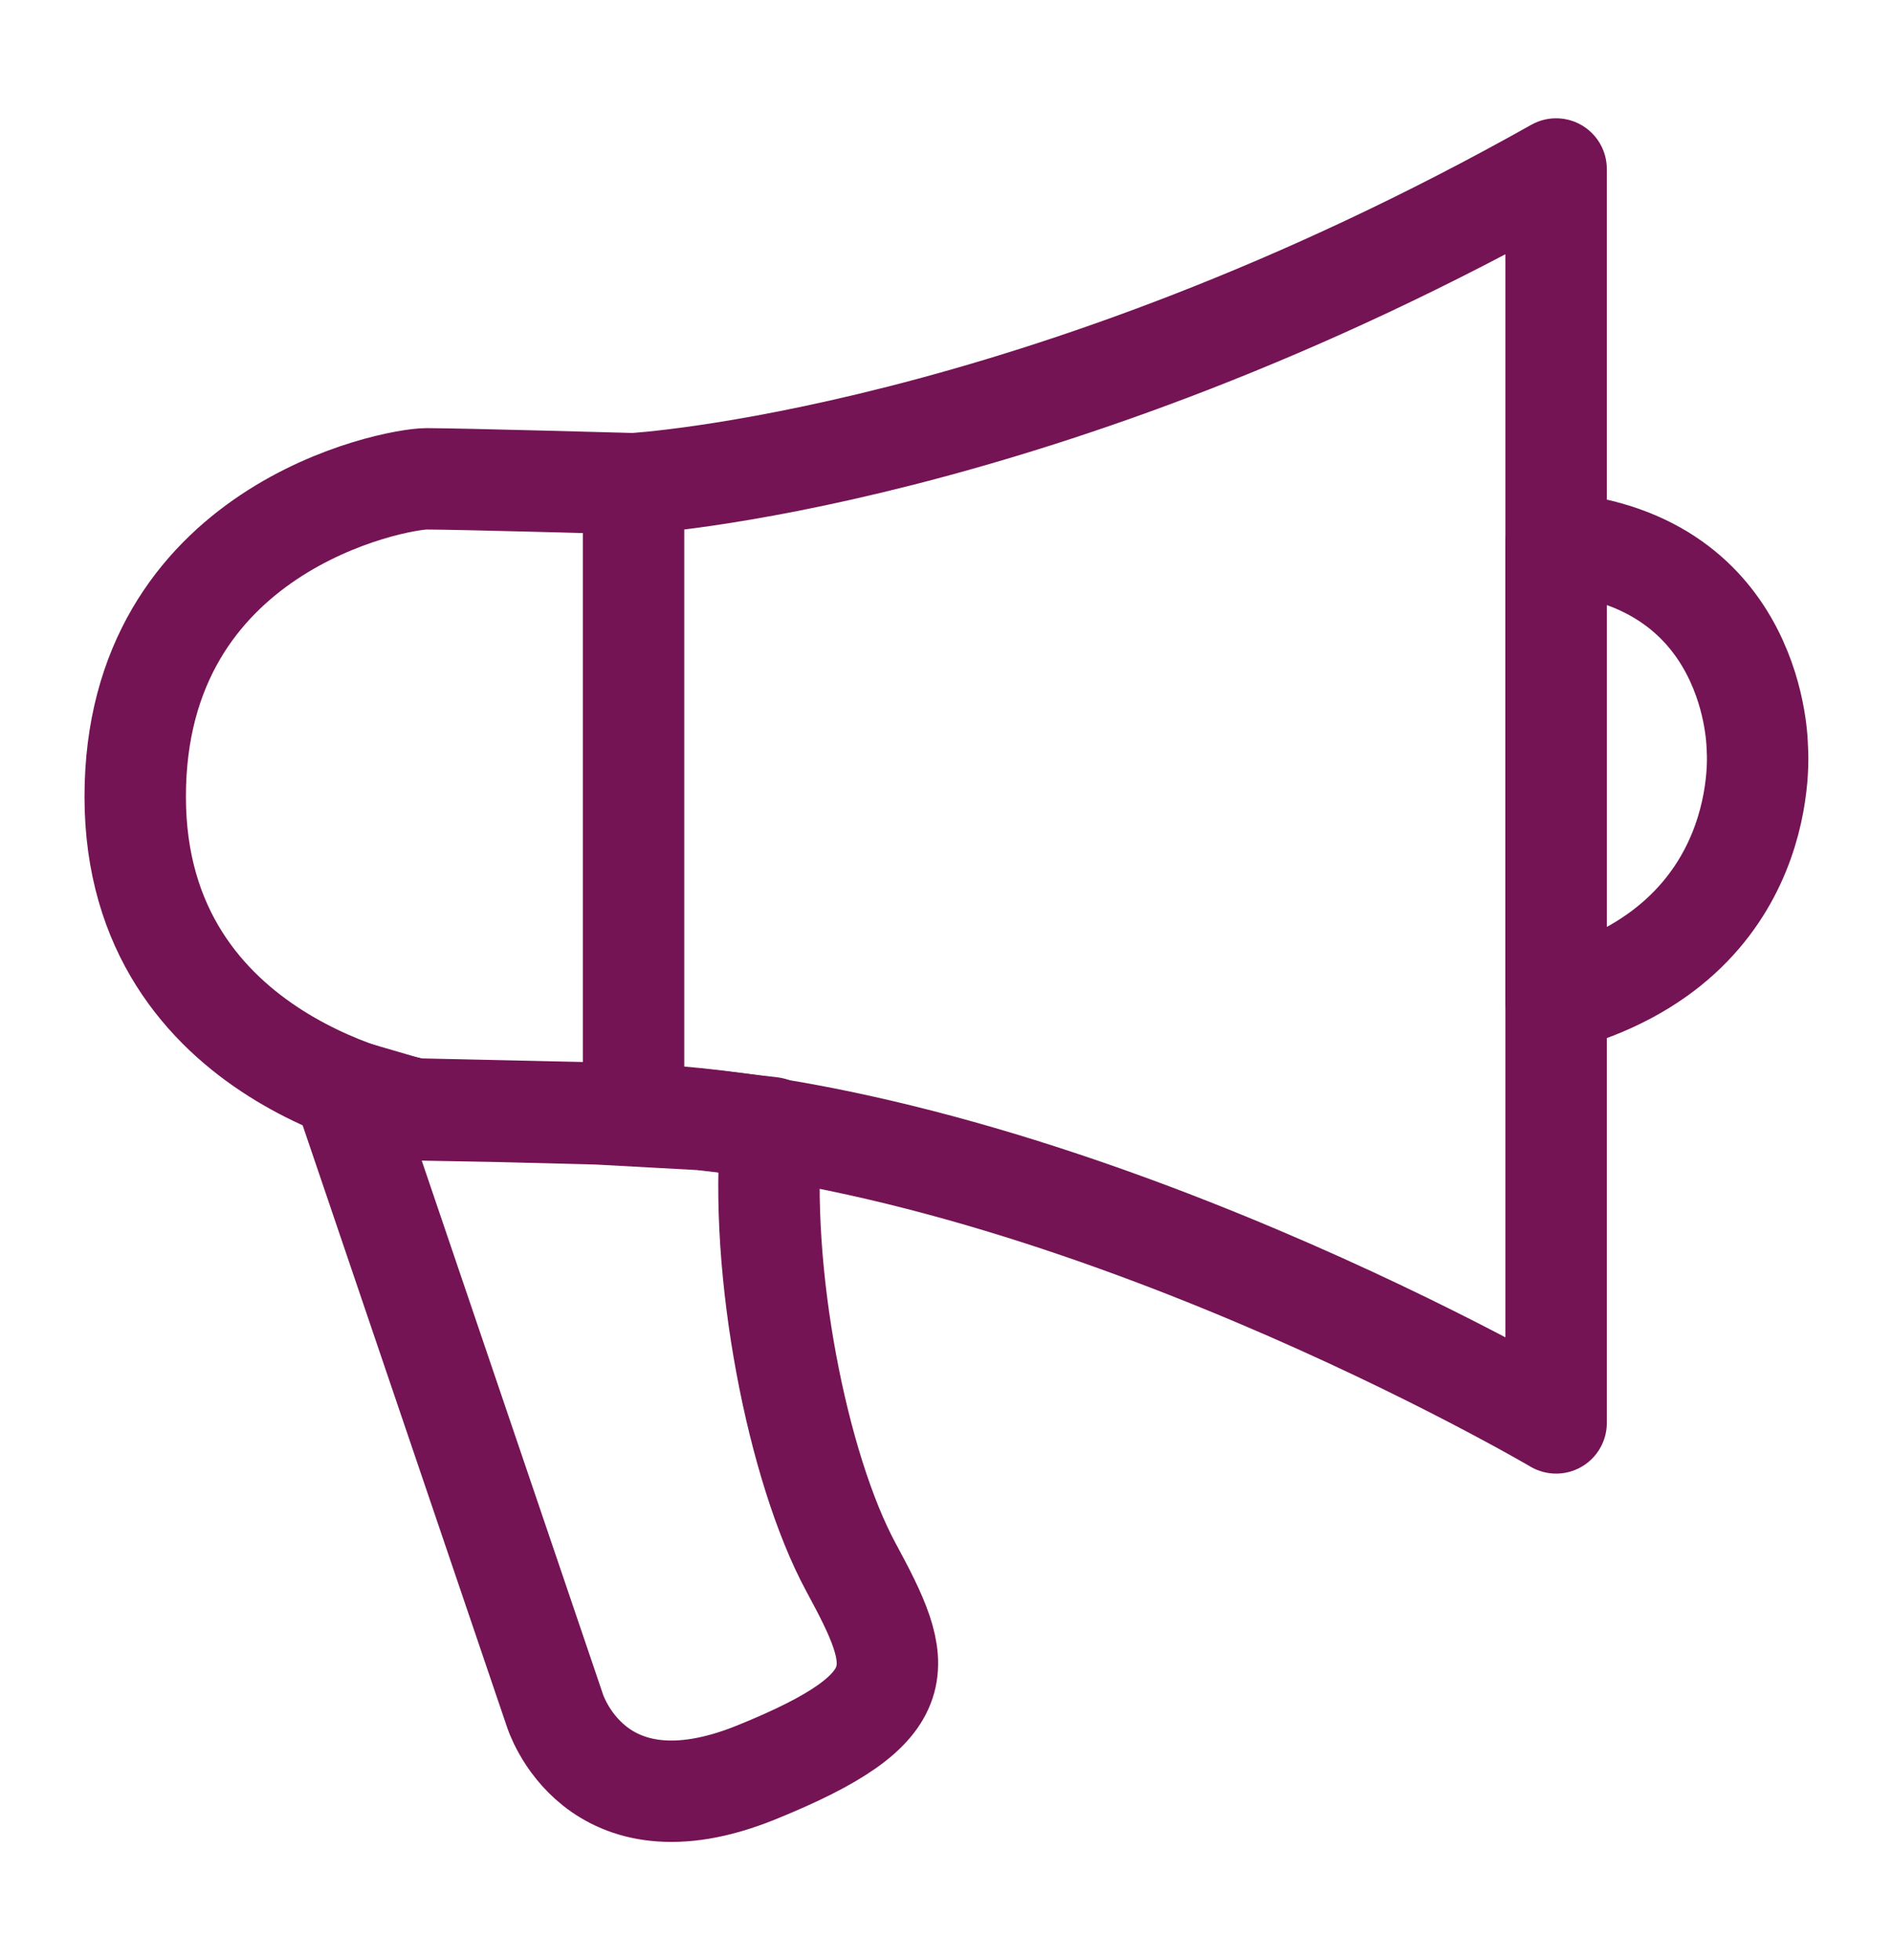 <svg width="28" height="29" viewBox="0 0 28 29" fill="none" xmlns="http://www.w3.org/2000/svg">
<path d="M9.37 7.156C9.37 7.156 15.335 6.82 23.017 2.5V21.051C23.017 21.051 15.767 16.779 9.37 16.479L6.165 16.407C6.165 16.407 2 15.759 2 11.787C2 7.816 5.829 7.084 6.309 7.084C6.789 7.084 9.37 7.156 9.37 7.156Z" stroke="#741454" stroke-width="1.5" stroke-linecap="round" stroke-linejoin="round"/>
<path d="M9.371 7.156V16.479" stroke="#741454" stroke-width="1.5" stroke-linecap="round" stroke-linejoin="round"/>
<path d="M11.411 16.683C11.219 18.795 11.795 21.723 12.587 23.187C13.379 24.651 13.583 25.251 11.183 26.223C8.782 27.195 8.206 25.299 8.206 25.299L5.085 16.107L6.154 16.419L7.426 16.443L8.842 16.479L10.379 16.563L11.411 16.683Z" stroke="#741454" stroke-width="1.5" stroke-linecap="round" stroke-linejoin="round"/>
<path d="M23.017 14.811C26.268 13.935 25.992 11.056 25.992 11.056C25.992 11.056 25.992 8.296 23.017 8.032V14.823V14.811Z" stroke="#741454" stroke-width="1.5" stroke-linecap="round" stroke-linejoin="round"/>
</svg>
